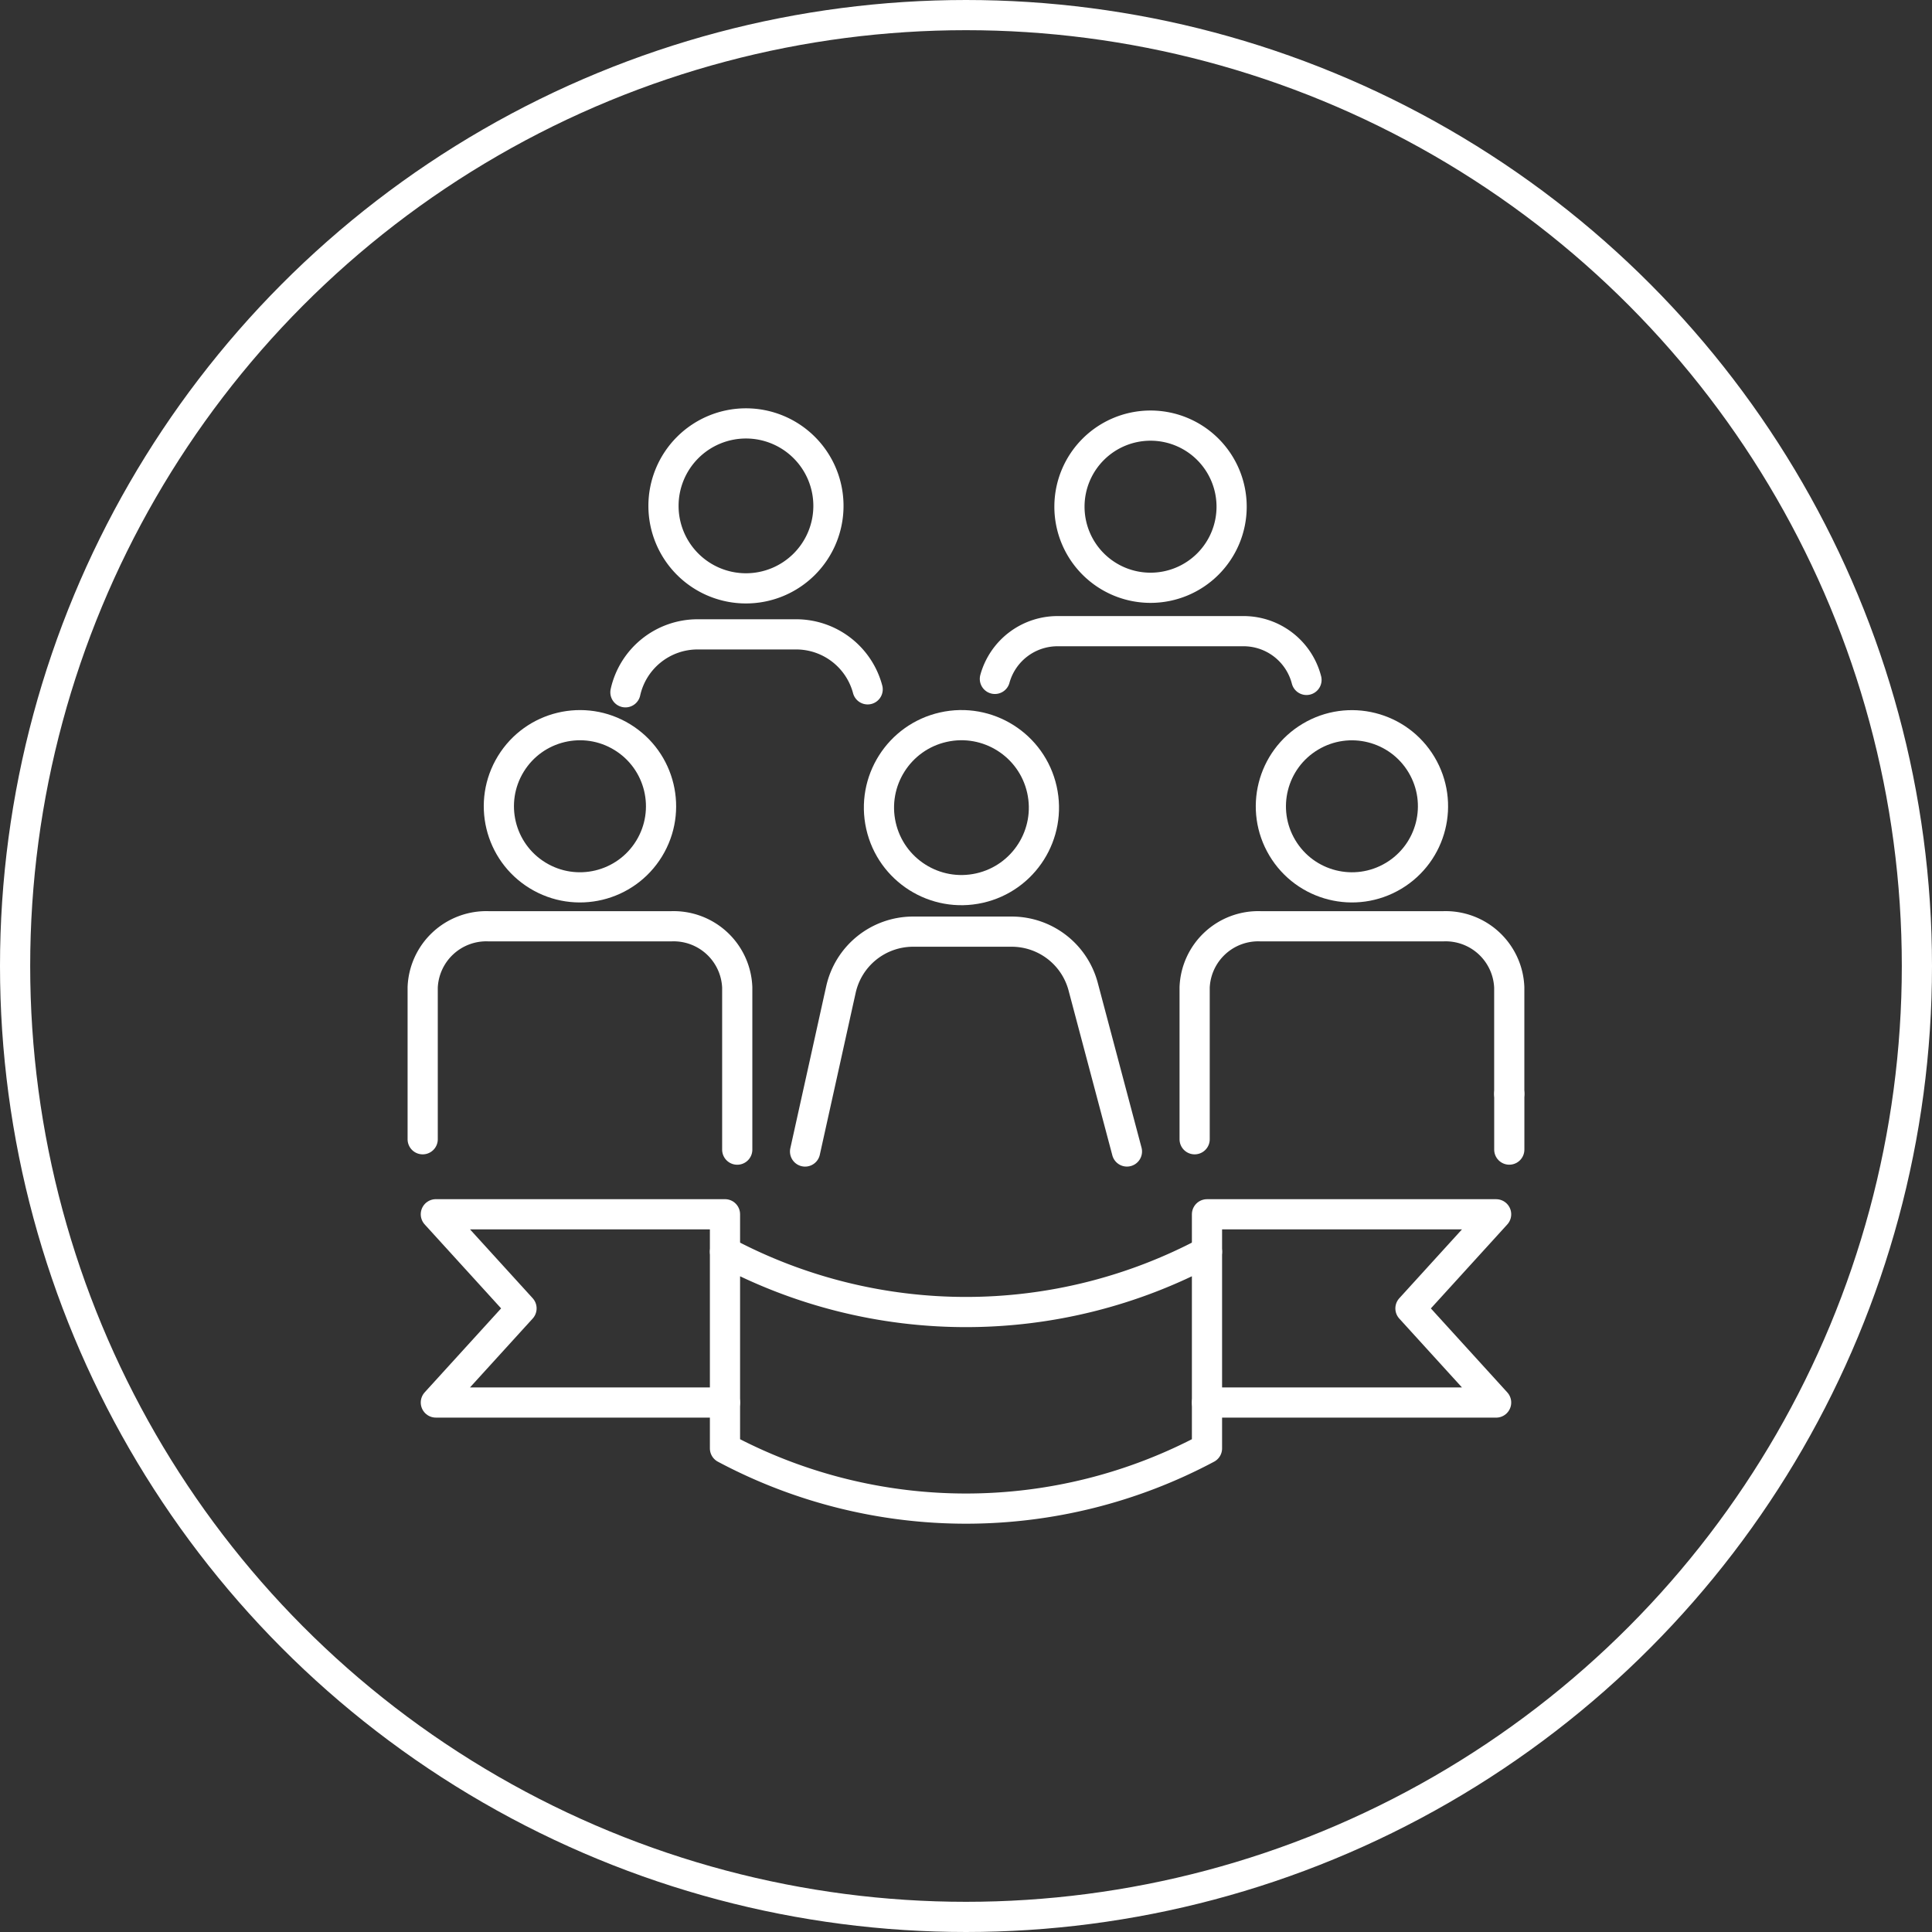 <svg xmlns="http://www.w3.org/2000/svg" width="64" height="64" viewBox="0 0 64 64"><rect x="0" y="0" width="64" height="64" fill="#333333" stroke="none"/><g transform="translate(-133 -126)"><g transform="translate(133 126)" fill="none" stroke="#fff" stroke-width="1"><circle cx="32" cy="32" r="32" stroke="none"/><circle cx="32" cy="32" r="31.5" fill="none"/></g><g transform="translate(12.852 -1129.586)"><path d="M134.15,1389.977v-5.031a2.11,2.11,0,0,1,2.185-2.024h6.049a2.109,2.109,0,0,1,2.186,2.024v5.375" transform="translate(0 -96.652)" fill="none" stroke="#fff" stroke-linecap="round" stroke-linejoin="round" stroke-width="1"/><circle cx="2.686" cy="2.686" r="2.686" transform="translate(135.666 1283.181) rotate(-58.493)" fill="none" stroke="#fff" stroke-linecap="round" stroke-linejoin="round" stroke-width="1"/><path d="M318.537,1388.472v-3.526a2.109,2.109,0,0,0-2.185-2.024H310.3a2.109,2.109,0,0,0-2.185,2.024v5.031" transform="translate(-148.393 -96.652)" fill="none" stroke="#fff" stroke-linecap="round" stroke-linejoin="round" stroke-width="1"/><line y1="1.849" transform="translate(170.145 1291.819)" fill="none" stroke="#fff" stroke-linecap="round" stroke-linejoin="round" stroke-width="1"/><circle cx="2.686" cy="2.686" r="2.686" transform="matrix(0.858, -0.513, 0.513, 0.858, 161.25, 1281.369)" fill="none" stroke="#fff" stroke-linecap="round" stroke-linejoin="round" stroke-width="1"/><path d="M220.316,1391.427l.663-2.992.44-1.99.085-.381a2.449,2.449,0,0,1,2.392-1.92h3.263a2.45,2.45,0,0,1,2.369,1.821l1.45,5.461" transform="translate(-73.499 -97.696)" fill="none" stroke="#fff" stroke-linecap="round" stroke-linejoin="round" stroke-width="1"/><circle cx="2.732" cy="2.732" r="2.732" transform="translate(148.732 1280.274) rotate(-12.677)" fill="none" stroke="#fff" stroke-linecap="round" stroke-linejoin="round" stroke-width="1"/><g transform="translate(140.866 1269.612)"><path d="M263.093,1318.01a2.153,2.153,0,0,1,2.131-1.58h6.049a2.153,2.153,0,0,1,2.142,1.614" transform="translate(-250.854 -1309.547)" fill="none" stroke="#fff" stroke-linecap="round" stroke-linejoin="round" stroke-width="1"/><path d="M285.263,1272.8a2.686,2.686,0,1,1-2.686-2.686A2.686,2.686,0,0,1,285.263,1272.8Z" transform="translate(-265.182 -1270.041)" fill="none" stroke="#fff" stroke-linecap="round" stroke-linejoin="round" stroke-width="1"/><path d="M179.838,1319.066a2.449,2.449,0,0,1,2.392-1.919h3.263a2.45,2.45,0,0,1,2.369,1.821" transform="translate(-179.838 -1310.159)" fill="none" stroke="#fff" stroke-linecap="round" stroke-linejoin="round" stroke-width="1"/><path d="M193.878,1272.344a2.732,2.732,0,1,1-2.732-2.732A2.732,2.732,0,0,1,193.878,1272.344Z" transform="translate(-187.153 -1269.612)" fill="none" stroke="#fff" stroke-linecap="round" stroke-linejoin="round" stroke-width="1"/></g><path d="M310.883,1454.063h9.578l-2.838-3.118,2.838-3.118h-9.578v1.242" transform="translate(-150.752 -152.016)" fill="none" stroke="#fff" stroke-linecap="round" stroke-linejoin="round" stroke-width="1"/><path d="M218.234,1462.786h0a16.968,16.968,0,0,1-15.967,0h0v-6.512h0a16.967,16.967,0,0,0,15.967,0h0Z" transform="translate(-58.103 -159.221)" fill="none" stroke="#fff" stroke-linecap="round" stroke-linejoin="round" stroke-width="1"/><path d="M146.694,1449.068v-1.242h-9.578l2.838,3.118-2.838,3.118h9.578" transform="translate(-2.53 -152.016)" fill="none" stroke="#fff" stroke-linecap="round" stroke-linejoin="round" stroke-width="1"/></g></g></svg>